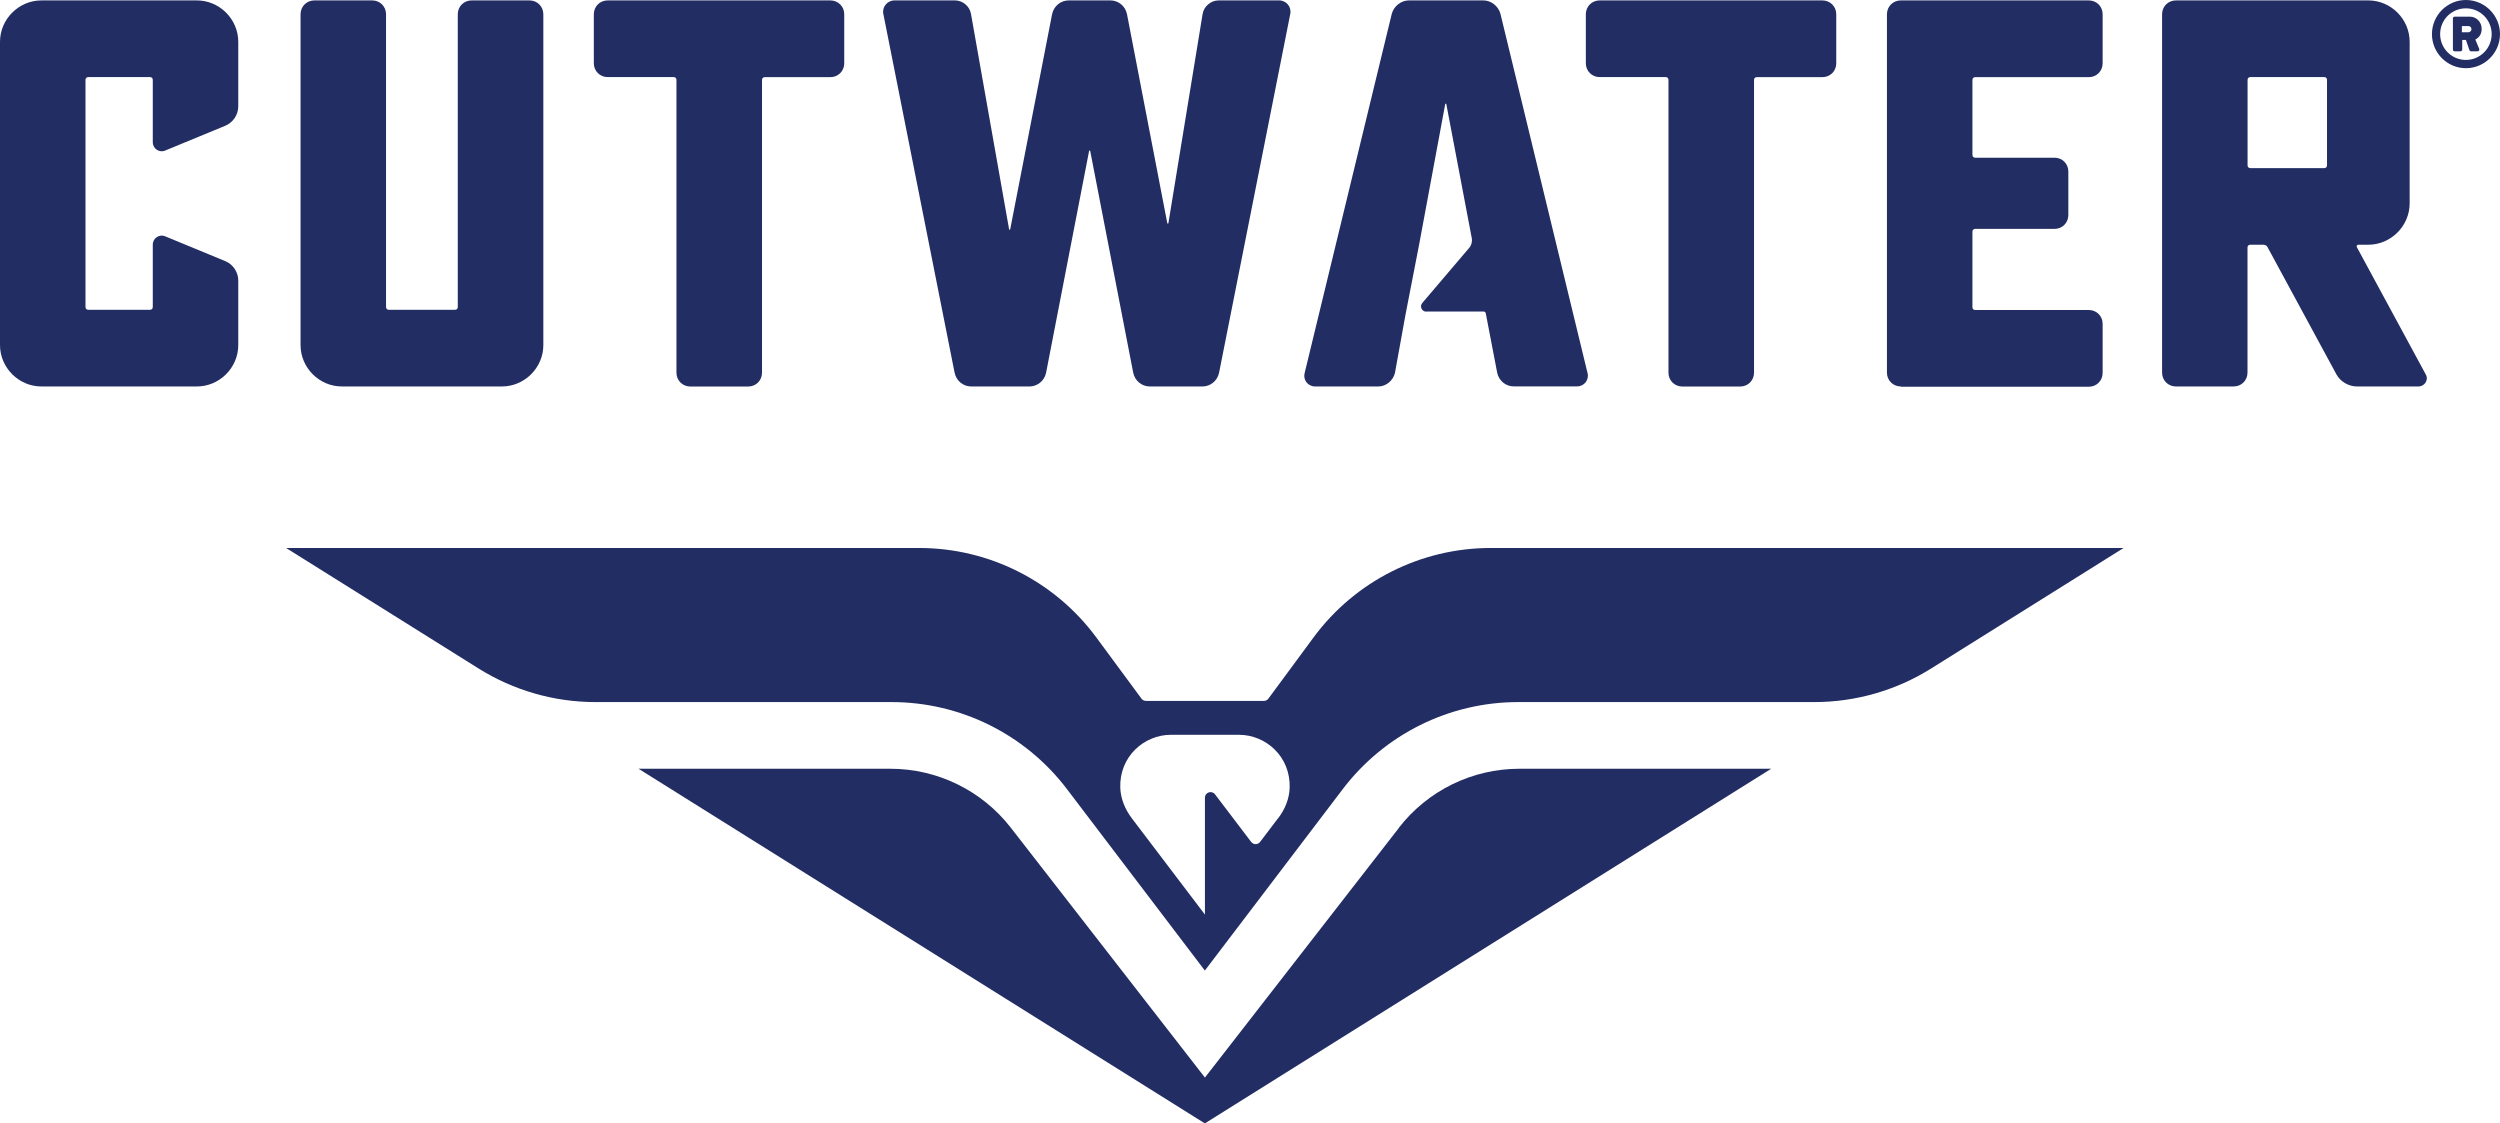 <svg xmlns="http://www.w3.org/2000/svg" id="Layer_2" viewBox="0 0 360 161.77"><defs><style> .cls-1 { fill: #222d64; fill-rule: evenodd; } </style></defs><g id="Layer_1-2" data-name="Layer_1"><g><path class="cls-1" d="M201.47,119.18l-27.96,35.99h0s0,0,0,0l-27.96-35.99c-4.16-5.35-10.56-8.48-17.34-8.48h-36.26l81.55,51.07h0s0,0,0,0h0s0,0,0,0l81.55-51.07h-36.26c-6.78,0-13.18,3.13-17.34,8.48h0Z"></path><path class="cls-1" d="M184.06,117.8l-2.61,3.44c-.32.42-.96.42-1.28,0l-5.21-6.86c-.47-.61-1.45-.28-1.45.49v16.83l-10.53-13.87c-.96-1.27-1.6-2.79-1.66-4.38-.15-4.52,3.44-7.64,7.3-7.64h9.78c3.86,0,7.45,3.11,7.31,7.63-.05,1.59-.68,3.11-1.64,4.37h0ZM214.66,78.91c-10.07,0-19.53,4.78-25.51,12.88l-6.5,8.81c-.15.21-.39.33-.65.33h-16.98c-.26,0-.5-.12-.65-.33l-6.5-8.81c-5.98-8.1-15.45-12.88-25.51-12.88H41.2l27.71,17.35c5.05,3.16,10.88,4.84,16.83,4.84h42.65c9.91,0,19.25,4.63,25.25,12.53l19.86,26.13h0s0,0,0,0l19.86-26.13c6-7.89,15.34-12.53,25.25-12.53h42.65c5.95,0,11.79-1.68,16.83-4.84l27.71-17.35h-91.15Z"></path><path class="cls-1" d="M5.96,55.65c-3.26,0-5.96-2.7-5.96-5.96V6.02C0,2.76,2.7.06,5.96.06h22.39c3.26,0,5.96,2.7,5.96,5.96v9.29c0,1.19-.72,2.3-1.83,2.78l-8.65,3.57c-.87.4-1.83-.24-1.83-1.19v-8.97c0-.24-.16-.4-.4-.4h-8.89c-.24,0-.4.16-.4.4v32.71c0,.24.16.4.4.4h8.89c.24,0,.4-.16.4-.4v-8.97c0-.95.95-1.59,1.83-1.19l8.65,3.57c1.11.48,1.83,1.59,1.83,2.78v9.29c0,3.26-2.7,5.96-5.96,5.96H5.96Z"></path><path class="cls-1" d="M49.23,55.65c-3.26,0-5.95-2.7-5.95-5.96V2.05c0-1.11.87-1.99,1.98-1.99h8.34c1.11,0,1.99.87,1.99,1.99v42.16c0,.24.16.4.4.4h9.53c.24,0,.4-.16.4-.4V2.05c0-1.11.87-1.99,1.99-1.99h8.34c1.11,0,1.99.87,1.99,1.99v47.64c0,3.26-2.7,5.96-5.96,5.96h-23.03Z"></path><path class="cls-1" d="M87.5,11.1c-1.11,0-1.99-.87-1.99-1.99V2.05c0-1.11.87-1.99,1.99-1.99h32.08c1.11,0,1.99.87,1.99,1.99v7.07c0,1.11-.87,1.99-1.99,1.99h-9.45c-.24,0-.4.16-.4.4v42.16c0,1.11-.87,1.99-1.99,1.99h-8.34c-1.11,0-1.99-.87-1.99-1.99V11.5c0-.24-.16-.4-.4-.4h-9.53Z"></path><path class="cls-1" d="M165.56,55.65c-1.11,0-2.14-.79-2.38-1.99l-6.19-31.92c0-.08-.16-.08-.16,0l-6.19,31.92c-.24,1.19-1.27,1.99-2.38,1.99h-8.42c-1.11,0-2.14-.79-2.38-1.99L127.21,2.05c-.24-1.03.56-1.99,1.59-1.99h8.73c1.11,0,2.14.87,2.3,1.99l5.48,30.97c0,.08.16.08.16,0l6.03-30.97c.24-1.19,1.27-1.99,2.38-1.99h6.03c1.11,0,2.14.79,2.38,1.99l5.8,30.09c0,.08.16.08.16,0l4.92-30.09c.16-1.11,1.19-1.99,2.3-1.99h8.73c1.03,0,1.83.95,1.59,1.99l-10.24,51.61c-.24,1.19-1.27,1.99-2.38,1.99h-7.62Z"></path><path class="cls-1" d="M230.35,11.1c-1.11,0-1.99-.87-1.99-1.99V2.05c0-1.11.87-1.99,1.99-1.99h32.08c1.11,0,1.99.87,1.99,1.99v7.07c0,1.11-.87,1.99-1.99,1.99h-9.45c-.24,0-.4.16-.4.4v42.16c0,1.11-.87,1.99-1.99,1.99h-8.34c-1.11,0-1.99-.87-1.99-1.99V11.5c0-.24-.16-.4-.4-.4h-9.53Z"></path><path class="cls-1" d="M273.71,55.65c-1.11,0-1.99-.87-1.99-1.99V2.05c0-1.11.87-1.99,1.99-1.99h27.08c1.11,0,1.99.87,1.99,1.99v7.07c0,1.11-.87,1.99-1.99,1.99h-16.36c-.24,0-.4.16-.4.4v10.8c0,.24.16.4.4.4h11.43c1.11,0,1.98.87,1.98,1.99v6.27c0,1.11-.87,1.99-1.98,1.99h-11.43c-.24,0-.4.16-.4.4v10.88c0,.24.16.4.4.4h16.36c1.11,0,1.99.87,1.99,1.99v7.07c0,1.11-.87,1.99-1.99,1.99h-27.08Z"></path><path class="cls-1" d="M324.05,11.1c-.24,0-.4.16-.4.4v12.31c0,.24.16.4.4.4h10.64c.24,0,.4-.16.4-.4v-12.31c0-.24-.16-.4-.4-.4h-10.64ZM313.33,55.65c-1.11,0-1.99-.87-1.99-1.99V2.05c0-1.11.87-1.99,1.99-1.99h27.71c3.26,0,5.95,2.7,5.95,5.96v23.26c0,3.26-2.7,5.96-5.95,5.96h-1.43c-.16,0-.32.16-.24.32l9.93,18.34c.48.79-.16,1.75-1.03,1.75h-8.89c-1.19,0-2.38-.71-2.94-1.75l-9.93-18.34c-.08-.16-.32-.32-.56-.32h-1.91c-.24,0-.4.16-.4.4v18.02c0,1.11-.87,1.99-1.99,1.99h-8.34Z"></path><path class="cls-1" d="M205.39,44.88c-.65,0-1-.76-.58-1.25l6.74-7.92c.34-.4.48-.93.38-1.44l-3.66-19.28c0-.08-.16-.08-.16,0l-3.73,20.09-1.99,10.24-1.51,8.34c-.24,1.11-1.27,1.99-2.38,1.99h-9.13c-1.03,0-1.75-.95-1.51-1.9L200.42,1.97c.32-1.11,1.35-1.91,2.46-1.91h10.72c1.11,0,2.14.79,2.46,1.91l12.55,51.77c.24.95-.48,1.9-1.51,1.9h-9.13c-1.11,0-2.14-.79-2.38-1.99l-1.64-8.54c-.03-.14-.15-.25-.3-.25h-8.26Z"></path><path class="cls-1" d="M355.45,4.65c.23,0,.44-.21.44-.45,0-.26-.2-.45-.44-.45h-.94s0,.9,0,.9h.94ZM353.21,2.66c0-.14.11-.26.26-.26h2.21c.84,0,1.68.68,1.68,1.77,0,.85-.46,1.27-.91,1.53l.55,1.32c.08.18-.04.37-.23.37h-.93c-.11,0-.22-.09-.25-.19l-.5-1.45h-.53v1.38c0,.14-.11.26-.26.26h-.82c-.15,0-.26-.12-.26-.26V2.66h0ZM355.09,8.63c2.06,0,3.71-1.68,3.71-3.72s-1.65-3.71-3.71-3.71-3.71,1.65-3.71,3.71,1.66,3.72,3.71,3.72h0ZM355.09,0c2.7,0,4.91,2.21,4.91,4.91,0,2.7-2.21,4.91-4.91,4.91s-4.89-2.21-4.89-4.91,2.2-4.91,4.89-4.91h0Z"></path></g></g></svg>